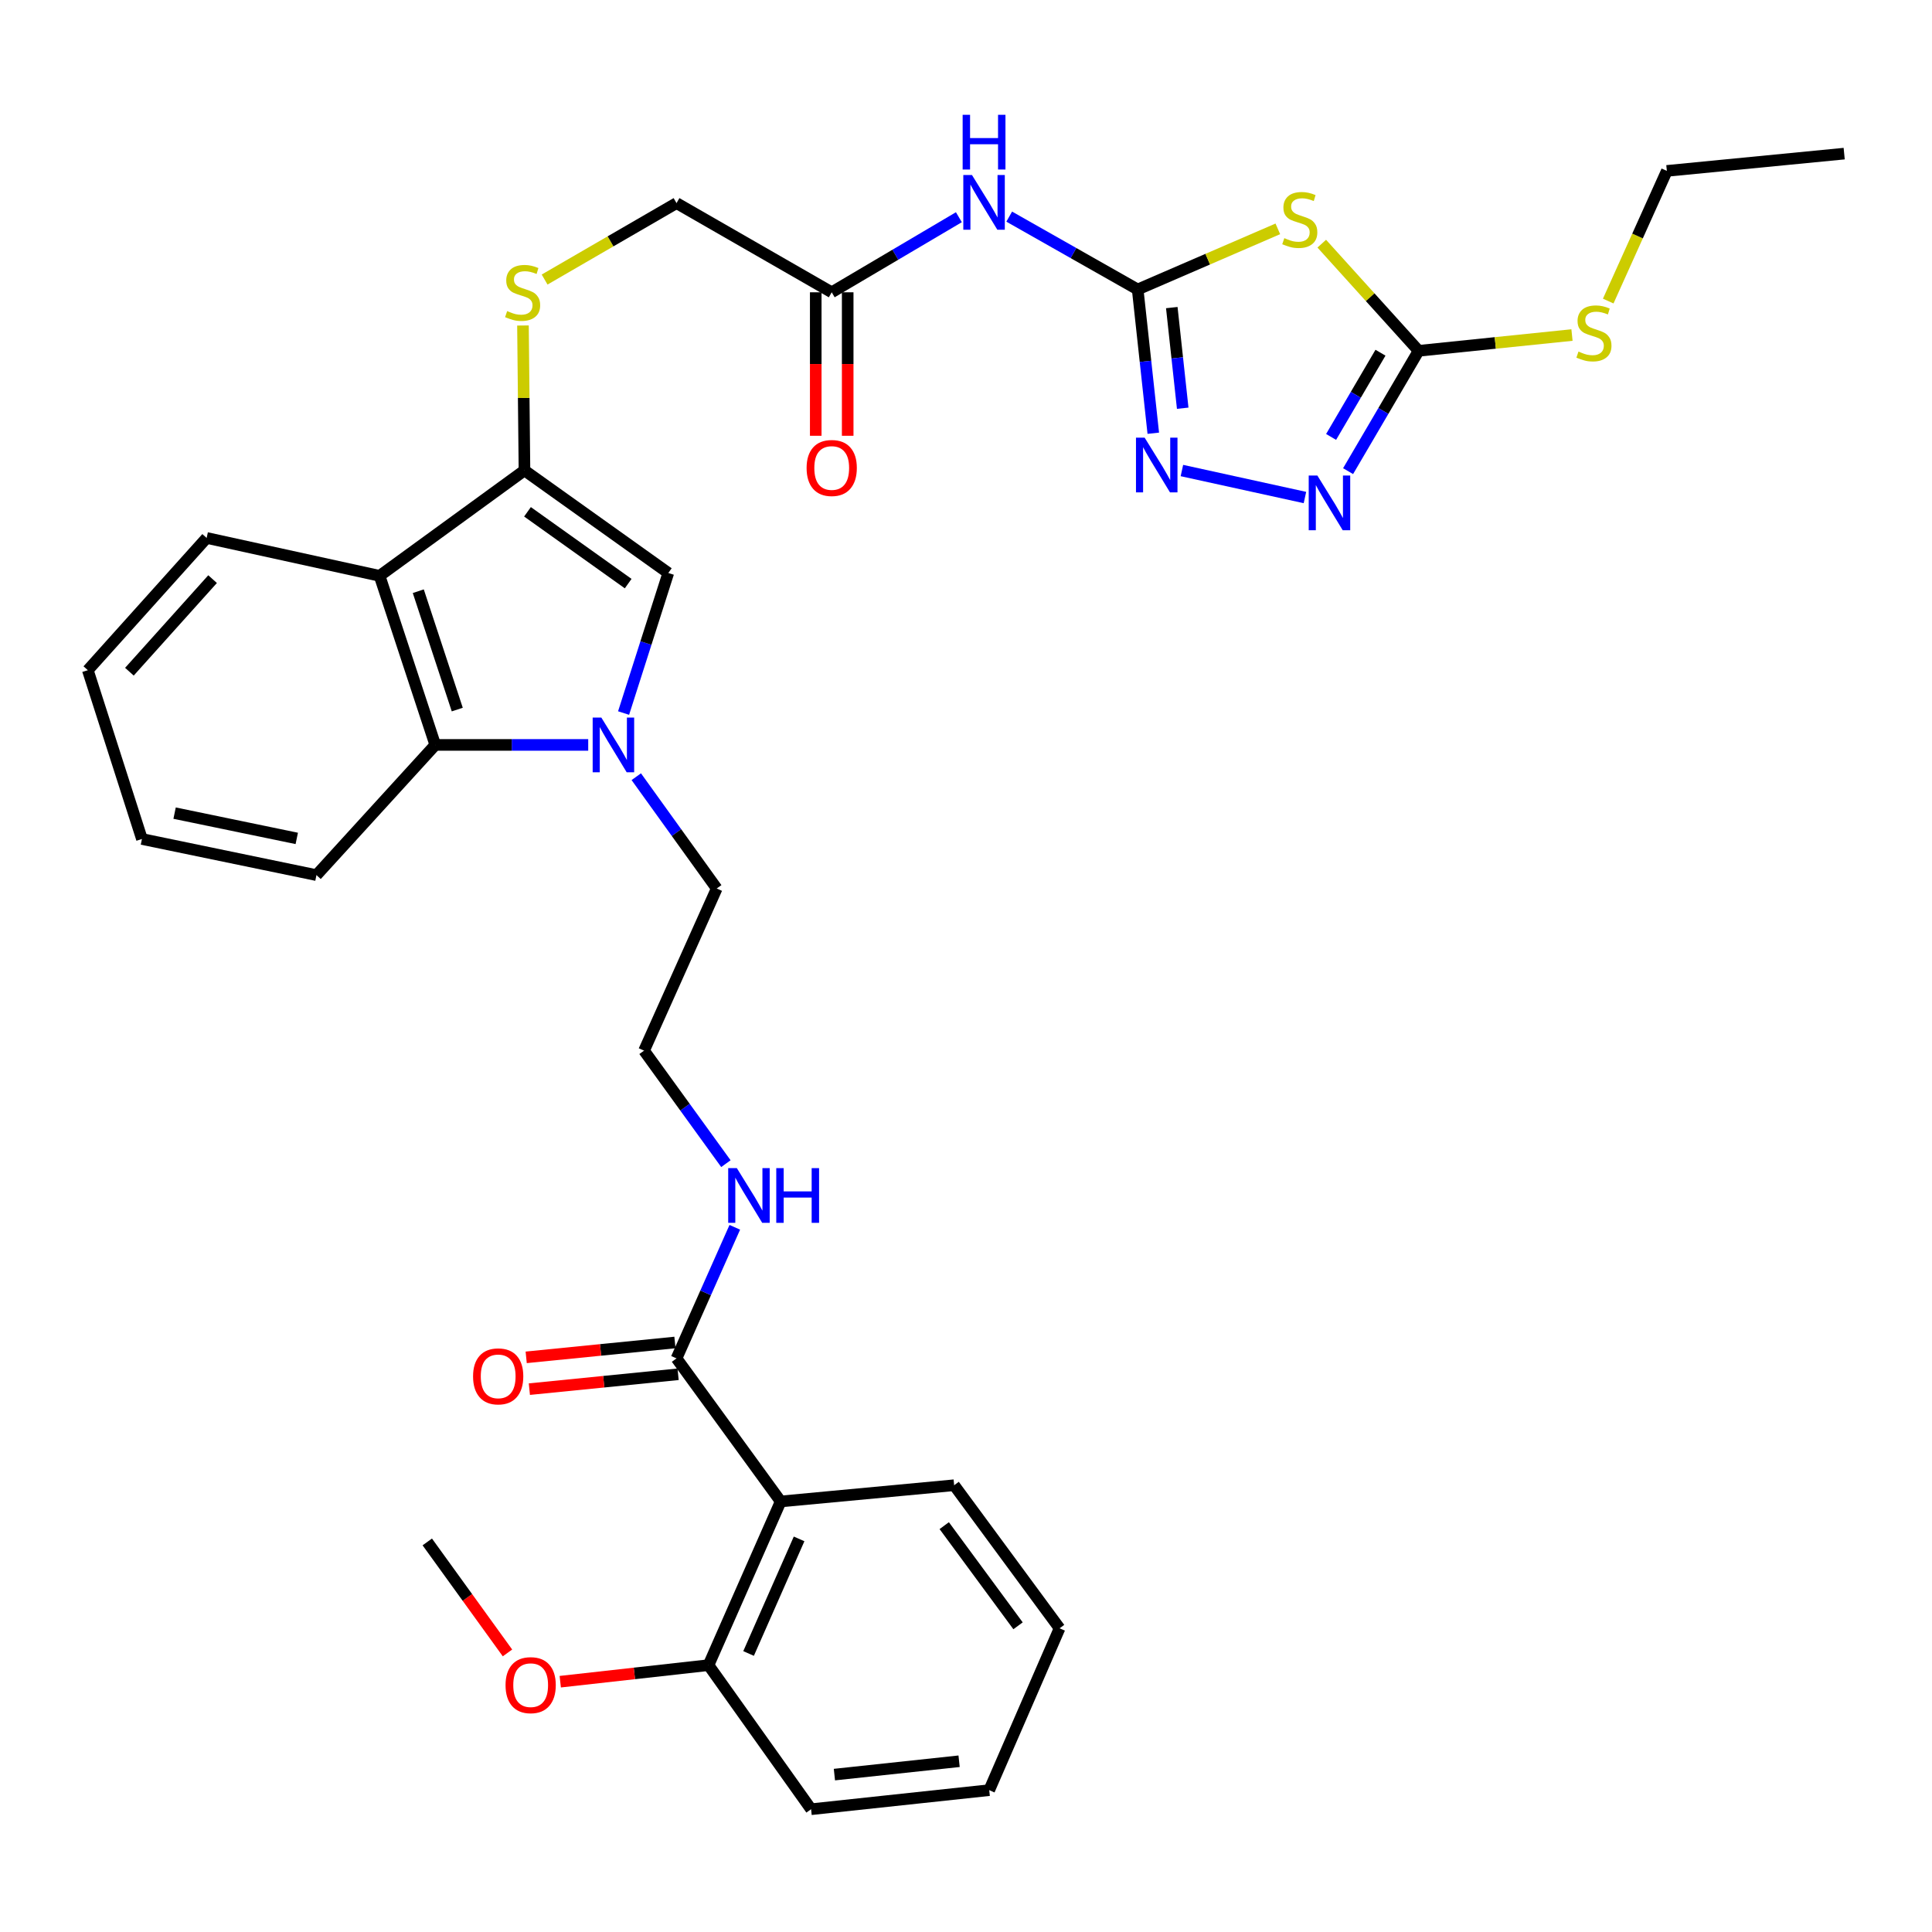 <?xml version='1.0' encoding='iso-8859-1'?>
<svg version='1.1' baseProfile='full'
              xmlns='http://www.w3.org/2000/svg'
                      xmlns:rdkit='http://www.rdkit.org/xml'
                      xmlns:xlink='http://www.w3.org/1999/xlink'
                  xml:space='preserve'
width='1000px' height='1000px' viewBox='0 0 1000 1000'>
<!-- END OF HEADER -->
<rect style='opacity:1.0;fill:#FFFFFF;stroke:none' width='1000' height='1000' x='0' y='0'> </rect>
<path class='bond-0' d='M 588.864,149.829 L 625.132,134.142' style='fill:none;fill-rule:evenodd;stroke:#000000;stroke-width:6px;stroke-linecap:butt;stroke-linejoin:miter;stroke-opacity:1' />
<path class='bond-0' d='M 625.132,134.142 L 661.401,118.454' style='fill:none;fill-rule:evenodd;stroke:#CCCC00;stroke-width:6px;stroke-linecap:butt;stroke-linejoin:miter;stroke-opacity:1' />
<path class='bond-3' d='M 588.864,149.829 L 592.901,187.036' style='fill:none;fill-rule:evenodd;stroke:#000000;stroke-width:6px;stroke-linecap:butt;stroke-linejoin:miter;stroke-opacity:1' />
<path class='bond-3' d='M 592.901,187.036 L 596.938,224.242' style='fill:none;fill-rule:evenodd;stroke:#0000FF;stroke-width:6px;stroke-linecap:butt;stroke-linejoin:miter;stroke-opacity:1' />
<path class='bond-3' d='M 606.516,159.207 L 609.342,185.252' style='fill:none;fill-rule:evenodd;stroke:#000000;stroke-width:6px;stroke-linecap:butt;stroke-linejoin:miter;stroke-opacity:1' />
<path class='bond-3' d='M 609.342,185.252 L 612.168,211.296' style='fill:none;fill-rule:evenodd;stroke:#0000FF;stroke-width:6px;stroke-linecap:butt;stroke-linejoin:miter;stroke-opacity:1' />
<path class='bond-9' d='M 588.864,149.829 L 555.617,130.976' style='fill:none;fill-rule:evenodd;stroke:#000000;stroke-width:6px;stroke-linecap:butt;stroke-linejoin:miter;stroke-opacity:1' />
<path class='bond-9' d='M 555.617,130.976 L 522.369,112.122' style='fill:none;fill-rule:evenodd;stroke:#0000FF;stroke-width:6px;stroke-linecap:butt;stroke-linejoin:miter;stroke-opacity:1' />
<path class='bond-4' d='M 684.14,126.119 L 709.209,153.851' style='fill:none;fill-rule:evenodd;stroke:#CCCC00;stroke-width:6px;stroke-linecap:butt;stroke-linejoin:miter;stroke-opacity:1' />
<path class='bond-4' d='M 709.209,153.851 L 734.278,181.582' style='fill:none;fill-rule:evenodd;stroke:#000000;stroke-width:6px;stroke-linecap:butt;stroke-linejoin:miter;stroke-opacity:1' />
<path class='bond-1' d='M 322.769,369.073 L 334.341,332.825' style='fill:none;fill-rule:evenodd;stroke:#0000FF;stroke-width:6px;stroke-linecap:butt;stroke-linejoin:miter;stroke-opacity:1' />
<path class='bond-1' d='M 334.341,332.825 L 345.912,296.576' style='fill:none;fill-rule:evenodd;stroke:#000000;stroke-width:6px;stroke-linecap:butt;stroke-linejoin:miter;stroke-opacity:1' />
<path class='bond-20' d='M 329.339,402.018 L 350.158,430.953' style='fill:none;fill-rule:evenodd;stroke:#0000FF;stroke-width:6px;stroke-linecap:butt;stroke-linejoin:miter;stroke-opacity:1' />
<path class='bond-20' d='M 350.158,430.953 L 370.976,459.888' style='fill:none;fill-rule:evenodd;stroke:#000000;stroke-width:6px;stroke-linecap:butt;stroke-linejoin:miter;stroke-opacity:1' />
<path class='bond-35' d='M 304.459,385.569 L 264.877,385.569' style='fill:none;fill-rule:evenodd;stroke:#0000FF;stroke-width:6px;stroke-linecap:butt;stroke-linejoin:miter;stroke-opacity:1' />
<path class='bond-35' d='M 264.877,385.569 L 225.296,385.569' style='fill:none;fill-rule:evenodd;stroke:#000000;stroke-width:6px;stroke-linecap:butt;stroke-linejoin:miter;stroke-opacity:1' />
<path class='bond-2' d='M 271.464,243.48 L 271.075,205.978' style='fill:none;fill-rule:evenodd;stroke:#000000;stroke-width:6px;stroke-linecap:butt;stroke-linejoin:miter;stroke-opacity:1' />
<path class='bond-2' d='M 271.075,205.978 L 270.687,168.475' style='fill:none;fill-rule:evenodd;stroke:#CCCC00;stroke-width:6px;stroke-linecap:butt;stroke-linejoin:miter;stroke-opacity:1' />
<path class='bond-6' d='M 271.464,243.48 L 345.912,296.576' style='fill:none;fill-rule:evenodd;stroke:#000000;stroke-width:6px;stroke-linecap:butt;stroke-linejoin:miter;stroke-opacity:1' />
<path class='bond-6' d='M 273.028,264.909 L 325.142,302.076' style='fill:none;fill-rule:evenodd;stroke:#000000;stroke-width:6px;stroke-linecap:butt;stroke-linejoin:miter;stroke-opacity:1' />
<path class='bond-7' d='M 271.464,243.48 L 196.474,298.055' style='fill:none;fill-rule:evenodd;stroke:#000000;stroke-width:6px;stroke-linecap:butt;stroke-linejoin:miter;stroke-opacity:1' />
<path class='bond-5' d='M 611.751,243.545 L 675.433,257.518' style='fill:none;fill-rule:evenodd;stroke:#0000FF;stroke-width:6px;stroke-linecap:butt;stroke-linejoin:miter;stroke-opacity:1' />
<path class='bond-17' d='M 734.278,181.582 L 773.967,177.499' style='fill:none;fill-rule:evenodd;stroke:#000000;stroke-width:6px;stroke-linecap:butt;stroke-linejoin:miter;stroke-opacity:1' />
<path class='bond-17' d='M 773.967,177.499 L 813.656,173.416' style='fill:none;fill-rule:evenodd;stroke:#CCCC00;stroke-width:6px;stroke-linecap:butt;stroke-linejoin:miter;stroke-opacity:1' />
<path class='bond-34' d='M 734.278,181.582 L 716.023,212.722' style='fill:none;fill-rule:evenodd;stroke:#000000;stroke-width:6px;stroke-linecap:butt;stroke-linejoin:miter;stroke-opacity:1' />
<path class='bond-34' d='M 716.023,212.722 L 697.767,243.862' style='fill:none;fill-rule:evenodd;stroke:#0000FF;stroke-width:6px;stroke-linecap:butt;stroke-linejoin:miter;stroke-opacity:1' />
<path class='bond-34' d='M 714.535,182.56 L 701.756,204.358' style='fill:none;fill-rule:evenodd;stroke:#000000;stroke-width:6px;stroke-linecap:butt;stroke-linejoin:miter;stroke-opacity:1' />
<path class='bond-34' d='M 701.756,204.358 L 688.977,226.156' style='fill:none;fill-rule:evenodd;stroke:#0000FF;stroke-width:6px;stroke-linecap:butt;stroke-linejoin:miter;stroke-opacity:1' />
<path class='bond-8' d='M 196.474,298.055 L 225.296,385.569' style='fill:none;fill-rule:evenodd;stroke:#000000;stroke-width:6px;stroke-linecap:butt;stroke-linejoin:miter;stroke-opacity:1' />
<path class='bond-8' d='M 216.505,306.009 L 236.68,367.268' style='fill:none;fill-rule:evenodd;stroke:#000000;stroke-width:6px;stroke-linecap:butt;stroke-linejoin:miter;stroke-opacity:1' />
<path class='bond-21' d='M 196.474,298.055 L 106.957,278.439' style='fill:none;fill-rule:evenodd;stroke:#000000;stroke-width:6px;stroke-linecap:butt;stroke-linejoin:miter;stroke-opacity:1' />
<path class='bond-25' d='M 225.296,385.569 L 163.802,452.961' style='fill:none;fill-rule:evenodd;stroke:#000000;stroke-width:6px;stroke-linecap:butt;stroke-linejoin:miter;stroke-opacity:1' />
<path class='bond-13' d='M 496.315,112.429 L 463.405,131.859' style='fill:none;fill-rule:evenodd;stroke:#0000FF;stroke-width:6px;stroke-linecap:butt;stroke-linejoin:miter;stroke-opacity:1' />
<path class='bond-13' d='M 463.405,131.859 L 430.495,151.29' style='fill:none;fill-rule:evenodd;stroke:#000000;stroke-width:6px;stroke-linecap:butt;stroke-linejoin:miter;stroke-opacity:1' />
<path class='bond-10' d='M 404.08,777.15 L 350.166,703.097' style='fill:none;fill-rule:evenodd;stroke:#000000;stroke-width:6px;stroke-linecap:butt;stroke-linejoin:miter;stroke-opacity:1' />
<path class='bond-14' d='M 404.08,777.15 L 366.723,861.88' style='fill:none;fill-rule:evenodd;stroke:#000000;stroke-width:6px;stroke-linecap:butt;stroke-linejoin:miter;stroke-opacity:1' />
<path class='bond-14' d='M 413.609,796.532 L 387.459,855.842' style='fill:none;fill-rule:evenodd;stroke:#000000;stroke-width:6px;stroke-linecap:butt;stroke-linejoin:miter;stroke-opacity:1' />
<path class='bond-23' d='M 404.08,777.15 L 493.863,768.753' style='fill:none;fill-rule:evenodd;stroke:#000000;stroke-width:6px;stroke-linecap:butt;stroke-linejoin:miter;stroke-opacity:1' />
<path class='bond-11' d='M 350.166,703.097 L 365.249,669.173' style='fill:none;fill-rule:evenodd;stroke:#000000;stroke-width:6px;stroke-linecap:butt;stroke-linejoin:miter;stroke-opacity:1' />
<path class='bond-11' d='M 365.249,669.173 L 380.331,635.248' style='fill:none;fill-rule:evenodd;stroke:#0000FF;stroke-width:6px;stroke-linecap:butt;stroke-linejoin:miter;stroke-opacity:1' />
<path class='bond-15' d='M 349.344,694.869 L 310.849,698.716' style='fill:none;fill-rule:evenodd;stroke:#000000;stroke-width:6px;stroke-linecap:butt;stroke-linejoin:miter;stroke-opacity:1' />
<path class='bond-15' d='M 310.849,698.716 L 272.354,702.563' style='fill:none;fill-rule:evenodd;stroke:#FF0000;stroke-width:6px;stroke-linecap:butt;stroke-linejoin:miter;stroke-opacity:1' />
<path class='bond-15' d='M 350.988,711.325 L 312.493,715.172' style='fill:none;fill-rule:evenodd;stroke:#000000;stroke-width:6px;stroke-linecap:butt;stroke-linejoin:miter;stroke-opacity:1' />
<path class='bond-15' d='M 312.493,715.172 L 273.998,719.019' style='fill:none;fill-rule:evenodd;stroke:#FF0000;stroke-width:6px;stroke-linecap:butt;stroke-linejoin:miter;stroke-opacity:1' />
<path class='bond-12' d='M 281.89,144.695 L 316.028,124.913' style='fill:none;fill-rule:evenodd;stroke:#CCCC00;stroke-width:6px;stroke-linecap:butt;stroke-linejoin:miter;stroke-opacity:1' />
<path class='bond-12' d='M 316.028,124.913 L 350.166,105.131' style='fill:none;fill-rule:evenodd;stroke:#000000;stroke-width:6px;stroke-linecap:butt;stroke-linejoin:miter;stroke-opacity:1' />
<path class='bond-16' d='M 422.226,151.29 L 422.226,188.423' style='fill:none;fill-rule:evenodd;stroke:#000000;stroke-width:6px;stroke-linecap:butt;stroke-linejoin:miter;stroke-opacity:1' />
<path class='bond-16' d='M 422.226,188.423 L 422.226,225.556' style='fill:none;fill-rule:evenodd;stroke:#FF0000;stroke-width:6px;stroke-linecap:butt;stroke-linejoin:miter;stroke-opacity:1' />
<path class='bond-16' d='M 438.764,151.29 L 438.764,188.423' style='fill:none;fill-rule:evenodd;stroke:#000000;stroke-width:6px;stroke-linecap:butt;stroke-linejoin:miter;stroke-opacity:1' />
<path class='bond-16' d='M 438.764,188.423 L 438.764,225.556' style='fill:none;fill-rule:evenodd;stroke:#FF0000;stroke-width:6px;stroke-linecap:butt;stroke-linejoin:miter;stroke-opacity:1' />
<path class='bond-19' d='M 430.495,151.29 L 350.166,105.131' style='fill:none;fill-rule:evenodd;stroke:#000000;stroke-width:6px;stroke-linecap:butt;stroke-linejoin:miter;stroke-opacity:1' />
<path class='bond-24' d='M 366.723,861.88 L 328.354,866.161' style='fill:none;fill-rule:evenodd;stroke:#000000;stroke-width:6px;stroke-linecap:butt;stroke-linejoin:miter;stroke-opacity:1' />
<path class='bond-24' d='M 328.354,866.161 L 289.986,870.443' style='fill:none;fill-rule:evenodd;stroke:#FF0000;stroke-width:6px;stroke-linecap:butt;stroke-linejoin:miter;stroke-opacity:1' />
<path class='bond-26' d='M 366.723,861.88 L 419.819,936.457' style='fill:none;fill-rule:evenodd;stroke:#000000;stroke-width:6px;stroke-linecap:butt;stroke-linejoin:miter;stroke-opacity:1' />
<path class='bond-27' d='M 832.412,155.83 L 847.586,122.143' style='fill:none;fill-rule:evenodd;stroke:#CCCC00;stroke-width:6px;stroke-linecap:butt;stroke-linejoin:miter;stroke-opacity:1' />
<path class='bond-27' d='M 847.586,122.143 L 862.76,88.455' style='fill:none;fill-rule:evenodd;stroke:#000000;stroke-width:6px;stroke-linecap:butt;stroke-linejoin:miter;stroke-opacity:1' />
<path class='bond-18' d='M 375.723,602.307 L 354.542,573.058' style='fill:none;fill-rule:evenodd;stroke:#0000FF;stroke-width:6px;stroke-linecap:butt;stroke-linejoin:miter;stroke-opacity:1' />
<path class='bond-18' d='M 354.542,573.058 L 333.362,543.809' style='fill:none;fill-rule:evenodd;stroke:#000000;stroke-width:6px;stroke-linecap:butt;stroke-linejoin:miter;stroke-opacity:1' />
<path class='bond-22' d='M 370.976,459.888 L 333.362,543.809' style='fill:none;fill-rule:evenodd;stroke:#000000;stroke-width:6px;stroke-linecap:butt;stroke-linejoin:miter;stroke-opacity:1' />
<path class='bond-30' d='M 106.957,278.439 L 45.455,346.888' style='fill:none;fill-rule:evenodd;stroke:#000000;stroke-width:6px;stroke-linecap:butt;stroke-linejoin:miter;stroke-opacity:1' />
<path class='bond-30' d='M 110.033,299.76 L 66.981,347.674' style='fill:none;fill-rule:evenodd;stroke:#000000;stroke-width:6px;stroke-linecap:butt;stroke-linejoin:miter;stroke-opacity:1' />
<path class='bond-29' d='M 493.863,768.753 L 548.438,842.806' style='fill:none;fill-rule:evenodd;stroke:#000000;stroke-width:6px;stroke-linecap:butt;stroke-linejoin:miter;stroke-opacity:1' />
<path class='bond-29' d='M 488.736,789.672 L 526.938,841.51' style='fill:none;fill-rule:evenodd;stroke:#000000;stroke-width:6px;stroke-linecap:butt;stroke-linejoin:miter;stroke-opacity:1' />
<path class='bond-28' d='M 262.673,855.548 L 241.917,826.823' style='fill:none;fill-rule:evenodd;stroke:#FF0000;stroke-width:6px;stroke-linecap:butt;stroke-linejoin:miter;stroke-opacity:1' />
<path class='bond-28' d='M 241.917,826.823 L 221.161,798.099' style='fill:none;fill-rule:evenodd;stroke:#000000;stroke-width:6px;stroke-linecap:butt;stroke-linejoin:miter;stroke-opacity:1' />
<path class='bond-36' d='M 163.802,452.961 L 73.468,434.264' style='fill:none;fill-rule:evenodd;stroke:#000000;stroke-width:6px;stroke-linecap:butt;stroke-linejoin:miter;stroke-opacity:1' />
<path class='bond-36' d='M 153.604,433.961 L 90.37,420.874' style='fill:none;fill-rule:evenodd;stroke:#000000;stroke-width:6px;stroke-linecap:butt;stroke-linejoin:miter;stroke-opacity:1' />
<path class='bond-37' d='M 419.819,936.457 L 512.018,926.58' style='fill:none;fill-rule:evenodd;stroke:#000000;stroke-width:6px;stroke-linecap:butt;stroke-linejoin:miter;stroke-opacity:1' />
<path class='bond-37' d='M 431.887,918.531 L 496.426,911.618' style='fill:none;fill-rule:evenodd;stroke:#000000;stroke-width:6px;stroke-linecap:butt;stroke-linejoin:miter;stroke-opacity:1' />
<path class='bond-32' d='M 862.76,88.455 L 954.545,79.516' style='fill:none;fill-rule:evenodd;stroke:#000000;stroke-width:6px;stroke-linecap:butt;stroke-linejoin:miter;stroke-opacity:1' />
<path class='bond-33' d='M 548.438,842.806 L 512.018,926.58' style='fill:none;fill-rule:evenodd;stroke:#000000;stroke-width:6px;stroke-linecap:butt;stroke-linejoin:miter;stroke-opacity:1' />
<path class='bond-31' d='M 45.455,346.888 L 73.468,434.264' style='fill:none;fill-rule:evenodd;stroke:#000000;stroke-width:6px;stroke-linecap:butt;stroke-linejoin:miter;stroke-opacity:1' />
<path  class='atom-1' d='M 664.766 123.258
Q 665.086 123.378, 666.406 123.938
Q 667.726 124.498, 669.166 124.858
Q 670.646 125.178, 672.086 125.178
Q 674.766 125.178, 676.326 123.898
Q 677.886 122.578, 677.886 120.298
Q 677.886 118.738, 677.086 117.778
Q 676.326 116.818, 675.126 116.298
Q 673.926 115.778, 671.926 115.178
Q 669.406 114.418, 667.886 113.698
Q 666.406 112.978, 665.326 111.458
Q 664.286 109.938, 664.286 107.378
Q 664.286 103.818, 666.686 101.618
Q 669.126 99.418, 673.926 99.418
Q 677.206 99.418, 680.926 100.978
L 680.006 104.058
Q 676.606 102.658, 674.046 102.658
Q 671.286 102.658, 669.766 103.818
Q 668.246 104.938, 668.286 106.898
Q 668.286 108.418, 669.046 109.338
Q 669.846 110.258, 670.966 110.778
Q 672.126 111.298, 674.046 111.898
Q 676.606 112.698, 678.126 113.498
Q 679.646 114.298, 680.726 115.938
Q 681.846 117.538, 681.846 120.298
Q 681.846 124.218, 679.206 126.338
Q 676.606 128.418, 672.246 128.418
Q 669.726 128.418, 667.806 127.858
Q 665.926 127.338, 663.686 126.418
L 664.766 123.258
' fill='#CCCC00'/>
<path  class='atom-2' d='M 311.244 371.409
L 320.524 386.409
Q 321.444 387.889, 322.924 390.569
Q 324.404 393.249, 324.484 393.409
L 324.484 371.409
L 328.244 371.409
L 328.244 399.729
L 324.364 399.729
L 314.404 383.329
Q 313.244 381.409, 312.004 379.209
Q 310.804 377.009, 310.444 376.329
L 310.444 399.729
L 306.764 399.729
L 306.764 371.409
L 311.244 371.409
' fill='#0000FF'/>
<path  class='atom-4' d='M 592.462 226.527
L 601.742 241.527
Q 602.662 243.007, 604.142 245.687
Q 605.622 248.367, 605.702 248.527
L 605.702 226.527
L 609.462 226.527
L 609.462 254.847
L 605.582 254.847
L 595.622 238.447
Q 594.462 236.527, 593.222 234.327
Q 592.022 232.127, 591.662 231.447
L 591.662 254.847
L 587.982 254.847
L 587.982 226.527
L 592.462 226.527
' fill='#0000FF'/>
<path  class='atom-6' d='M 681.868 246.143
L 691.148 261.143
Q 692.068 262.623, 693.548 265.303
Q 695.028 267.983, 695.108 268.143
L 695.108 246.143
L 698.868 246.143
L 698.868 274.463
L 694.988 274.463
L 685.028 258.063
Q 683.868 256.143, 682.628 253.943
Q 681.428 251.743, 681.068 251.063
L 681.068 274.463
L 677.388 274.463
L 677.388 246.143
L 681.868 246.143
' fill='#0000FF'/>
<path  class='atom-10' d='M 503.084 90.576
L 512.364 105.576
Q 513.284 107.056, 514.764 109.736
Q 516.244 112.416, 516.324 112.576
L 516.324 90.576
L 520.084 90.576
L 520.084 118.896
L 516.204 118.896
L 506.244 102.496
Q 505.084 100.576, 503.844 98.376
Q 502.644 96.176, 502.284 95.496
L 502.284 118.896
L 498.604 118.896
L 498.604 90.576
L 503.084 90.576
' fill='#0000FF'/>
<path  class='atom-10' d='M 498.264 59.424
L 502.104 59.424
L 502.104 71.464
L 516.584 71.464
L 516.584 59.424
L 520.424 59.424
L 520.424 87.744
L 516.584 87.744
L 516.584 74.664
L 502.104 74.664
L 502.104 87.744
L 498.264 87.744
L 498.264 59.424
' fill='#0000FF'/>
<path  class='atom-13' d='M 262.508 161.01
Q 262.828 161.13, 264.148 161.69
Q 265.468 162.25, 266.908 162.61
Q 268.388 162.93, 269.828 162.93
Q 272.508 162.93, 274.068 161.65
Q 275.628 160.33, 275.628 158.05
Q 275.628 156.49, 274.828 155.53
Q 274.068 154.57, 272.868 154.05
Q 271.668 153.53, 269.668 152.93
Q 267.148 152.17, 265.628 151.45
Q 264.148 150.73, 263.068 149.21
Q 262.028 147.69, 262.028 145.13
Q 262.028 141.57, 264.428 139.37
Q 266.868 137.17, 271.668 137.17
Q 274.948 137.17, 278.668 138.73
L 277.748 141.81
Q 274.348 140.41, 271.788 140.41
Q 269.028 140.41, 267.508 141.57
Q 265.988 142.69, 266.028 144.65
Q 266.028 146.17, 266.788 147.09
Q 267.588 148.01, 268.708 148.53
Q 269.868 149.05, 271.788 149.65
Q 274.348 150.45, 275.868 151.25
Q 277.388 152.05, 278.468 153.69
Q 279.588 155.29, 279.588 158.05
Q 279.588 161.97, 276.948 164.09
Q 274.348 166.17, 269.988 166.17
Q 267.468 166.17, 265.548 165.61
Q 263.668 165.09, 261.428 164.17
L 262.508 161.01
' fill='#CCCC00'/>
<path  class='atom-16' d='M 244.857 712.402
Q 244.857 705.602, 248.217 701.802
Q 251.577 698.002, 257.857 698.002
Q 264.137 698.002, 267.497 701.802
Q 270.857 705.602, 270.857 712.402
Q 270.857 719.282, 267.457 723.202
Q 264.057 727.082, 257.857 727.082
Q 251.617 727.082, 248.217 723.202
Q 244.857 719.322, 244.857 712.402
M 257.857 723.882
Q 262.177 723.882, 264.497 721.002
Q 266.857 718.082, 266.857 712.402
Q 266.857 706.842, 264.497 704.042
Q 262.177 701.202, 257.857 701.202
Q 253.537 701.202, 251.177 704.002
Q 248.857 706.802, 248.857 712.402
Q 248.857 718.122, 251.177 721.002
Q 253.537 723.882, 257.857 723.882
' fill='#FF0000'/>
<path  class='atom-17' d='M 417.495 242.228
Q 417.495 235.428, 420.855 231.628
Q 424.215 227.828, 430.495 227.828
Q 436.775 227.828, 440.135 231.628
Q 443.495 235.428, 443.495 242.228
Q 443.495 249.108, 440.095 253.028
Q 436.695 256.908, 430.495 256.908
Q 424.255 256.908, 420.855 253.028
Q 417.495 249.148, 417.495 242.228
M 430.495 253.708
Q 434.815 253.708, 437.135 250.828
Q 439.495 247.908, 439.495 242.228
Q 439.495 236.668, 437.135 233.868
Q 434.815 231.028, 430.495 231.028
Q 426.175 231.028, 423.815 233.828
Q 421.495 236.628, 421.495 242.228
Q 421.495 247.948, 423.815 250.828
Q 426.175 253.708, 430.495 253.708
' fill='#FF0000'/>
<path  class='atom-18' d='M 817.017 181.967
Q 817.337 182.087, 818.657 182.647
Q 819.977 183.207, 821.417 183.567
Q 822.897 183.887, 824.337 183.887
Q 827.017 183.887, 828.577 182.607
Q 830.137 181.287, 830.137 179.007
Q 830.137 177.447, 829.337 176.487
Q 828.577 175.527, 827.377 175.007
Q 826.177 174.487, 824.177 173.887
Q 821.657 173.127, 820.137 172.407
Q 818.657 171.687, 817.577 170.167
Q 816.537 168.647, 816.537 166.087
Q 816.537 162.527, 818.937 160.327
Q 821.377 158.127, 826.177 158.127
Q 829.457 158.127, 833.177 159.687
L 832.257 162.767
Q 828.857 161.367, 826.297 161.367
Q 823.537 161.367, 822.017 162.527
Q 820.497 163.647, 820.537 165.607
Q 820.537 167.127, 821.297 168.047
Q 822.097 168.967, 823.217 169.487
Q 824.377 170.007, 826.297 170.607
Q 828.857 171.407, 830.377 172.207
Q 831.897 173.007, 832.977 174.647
Q 834.097 176.247, 834.097 179.007
Q 834.097 182.927, 831.457 185.047
Q 828.857 187.127, 824.497 187.127
Q 821.977 187.127, 820.057 186.567
Q 818.177 186.047, 815.937 185.127
L 817.017 181.967
' fill='#CCCC00'/>
<path  class='atom-19' d='M 381.392 604.621
L 390.672 619.621
Q 391.592 621.101, 393.072 623.781
Q 394.552 626.461, 394.632 626.621
L 394.632 604.621
L 398.392 604.621
L 398.392 632.941
L 394.512 632.941
L 384.552 616.541
Q 383.392 614.621, 382.152 612.421
Q 380.952 610.221, 380.592 609.541
L 380.592 632.941
L 376.912 632.941
L 376.912 604.621
L 381.392 604.621
' fill='#0000FF'/>
<path  class='atom-19' d='M 401.792 604.621
L 405.632 604.621
L 405.632 616.661
L 420.112 616.661
L 420.112 604.621
L 423.952 604.621
L 423.952 632.941
L 420.112 632.941
L 420.112 619.861
L 405.632 619.861
L 405.632 632.941
L 401.792 632.941
L 401.792 604.621
' fill='#0000FF'/>
<path  class='atom-25' d='M 261.67 872.232
Q 261.67 865.432, 265.03 861.632
Q 268.39 857.832, 274.67 857.832
Q 280.95 857.832, 284.31 861.632
Q 287.67 865.432, 287.67 872.232
Q 287.67 879.112, 284.27 883.032
Q 280.87 886.912, 274.67 886.912
Q 268.43 886.912, 265.03 883.032
Q 261.67 879.152, 261.67 872.232
M 274.67 883.712
Q 278.99 883.712, 281.31 880.832
Q 283.67 877.912, 283.67 872.232
Q 283.67 866.672, 281.31 863.872
Q 278.99 861.032, 274.67 861.032
Q 270.35 861.032, 267.99 863.832
Q 265.67 866.632, 265.67 872.232
Q 265.67 877.952, 267.99 880.832
Q 270.35 883.712, 274.67 883.712
' fill='#FF0000'/>
</svg>

